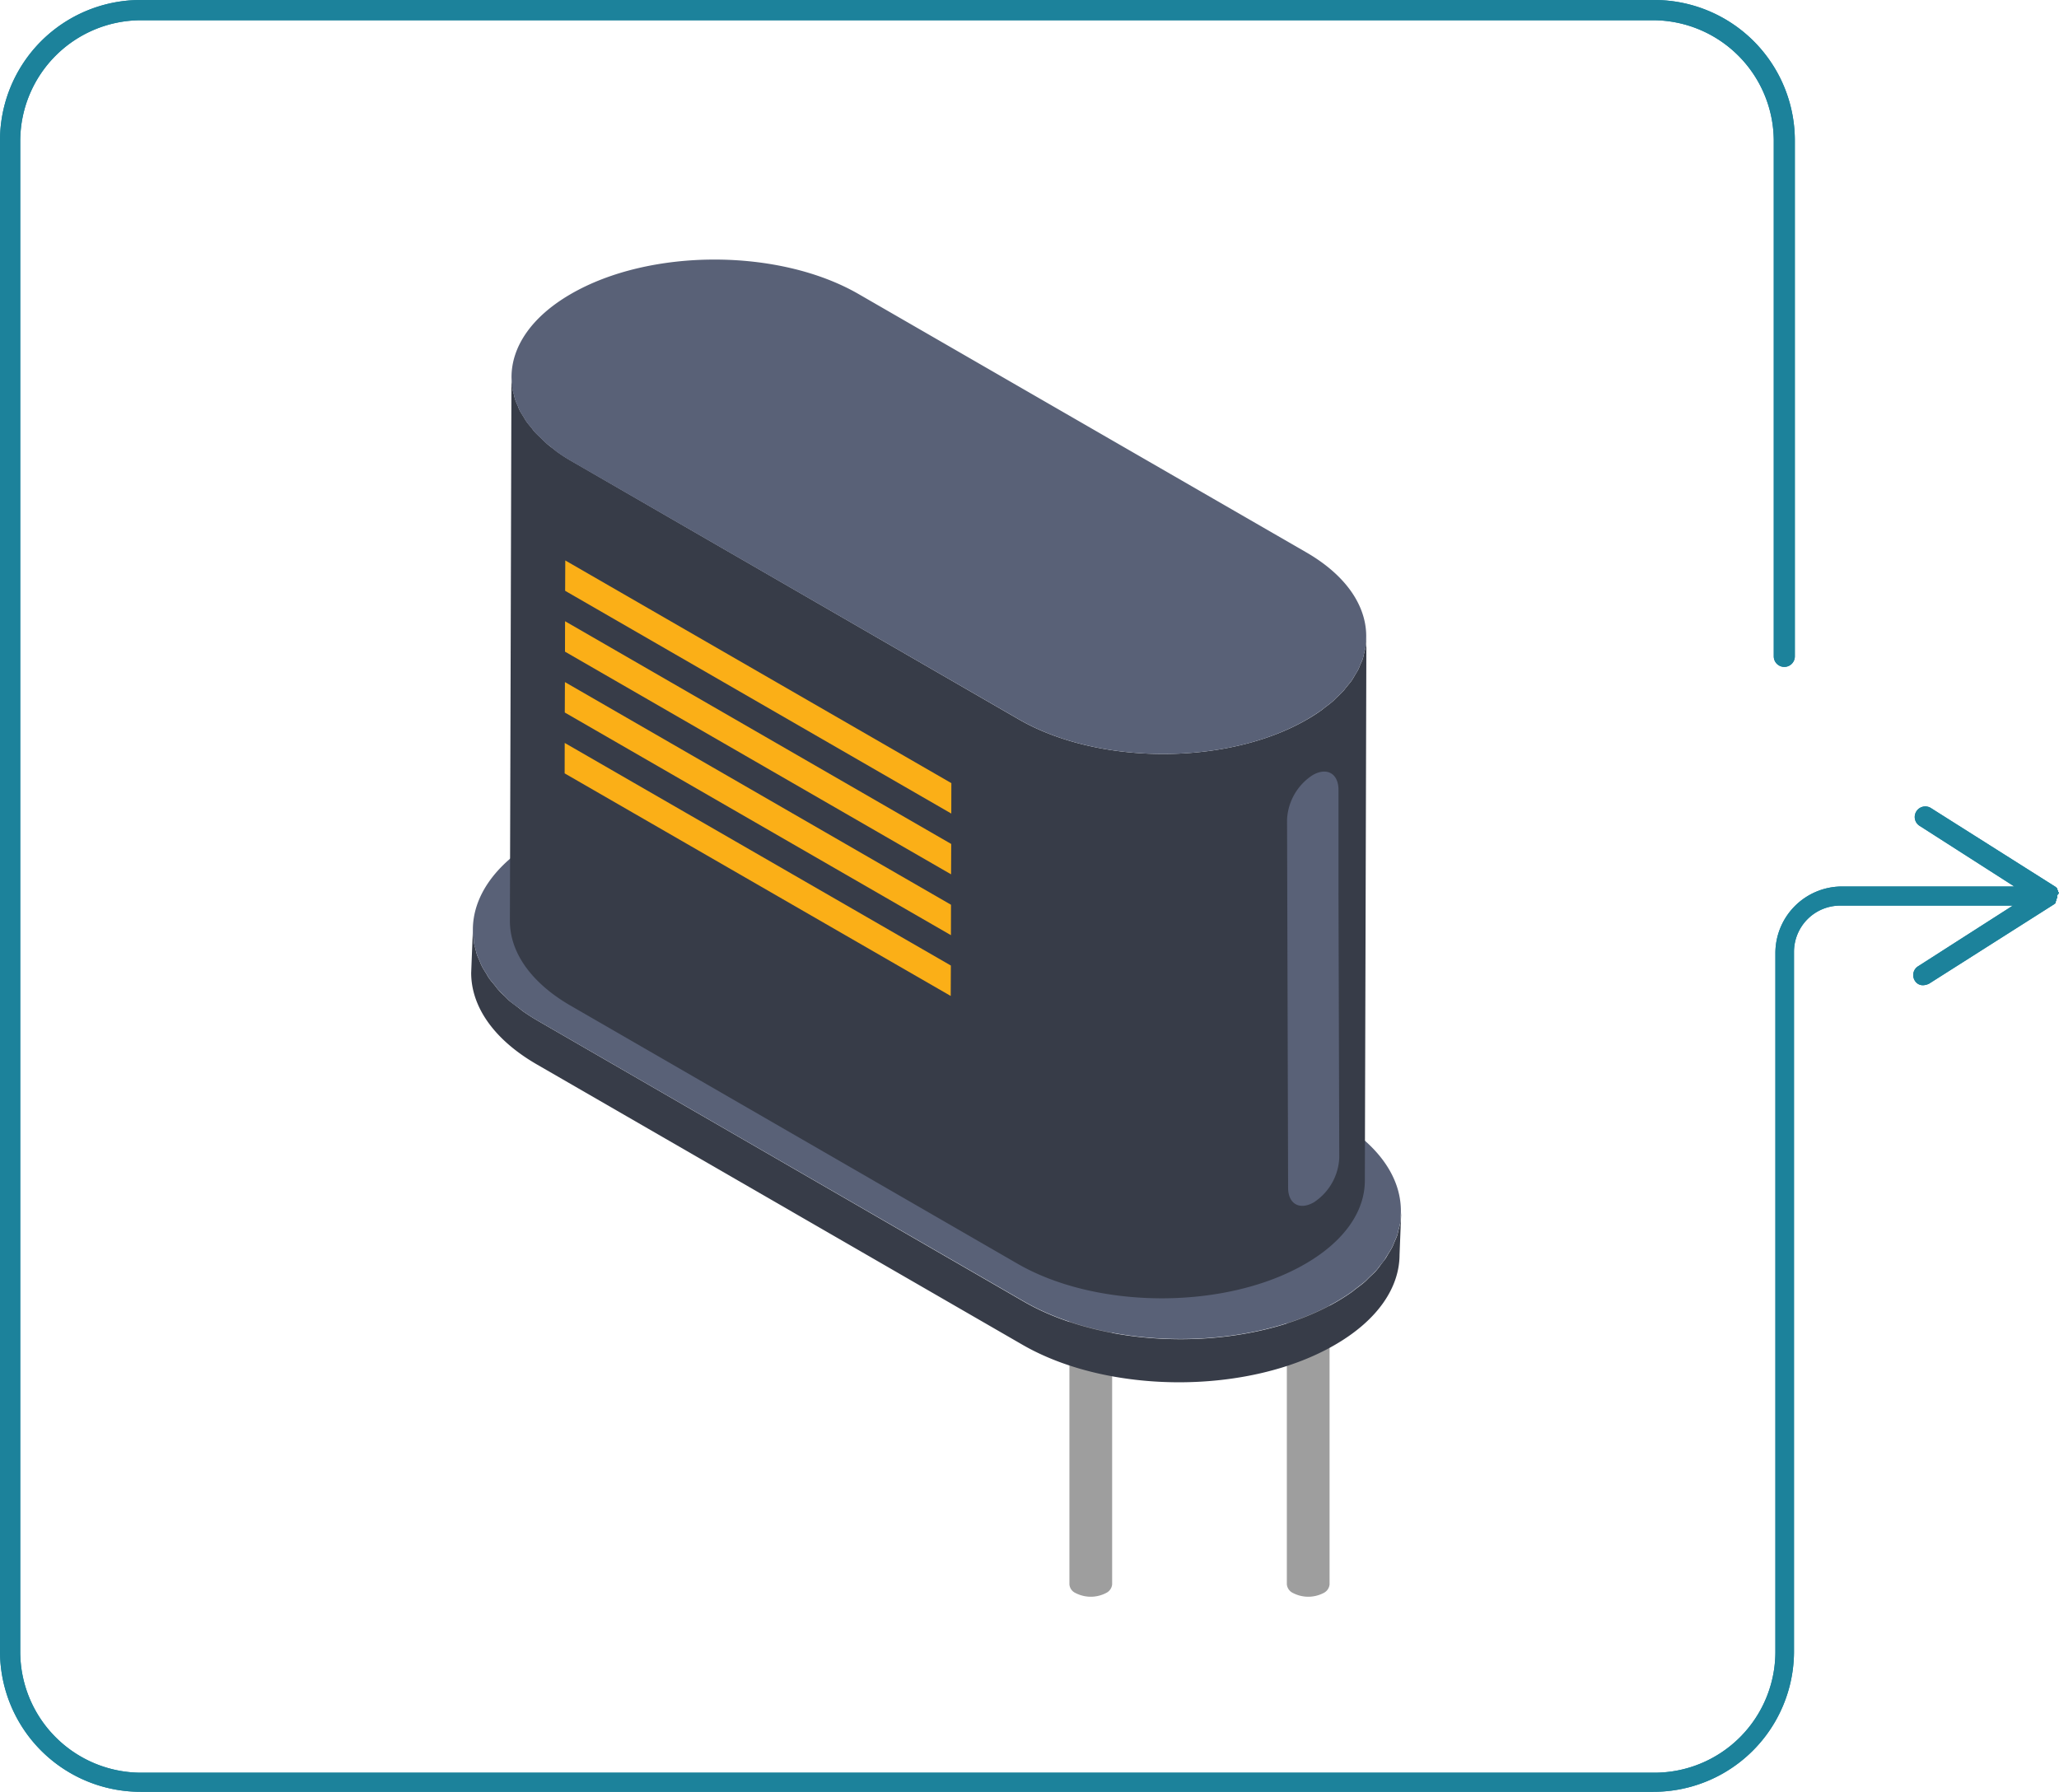 <svg xmlns="http://www.w3.org/2000/svg" viewBox="0 0 293 255"><g data-name="Layer 2"><g data-name="Layer 1"><g data-name="Layer 2"><g data-name="Layer 1-2"><g data-name="Layer 2-2-2"><g data-name="Layer 1-2-2"><g data-name="NewGroupe0"><g data-name="NewGroup1-5" fill="#1c829b"><path d="M293 127.15c0-.11 0-.11-.12-.23v-.11c0-.12-.11-.12-.11-.23v-.12l-.23-.23L274.78 115a1.5 1.5 0 00-2.07.46 1.49 1.49 0 00.44 2.06l13.49 8.64H262.1a9.49 9.49 0 00-9.46 9.44v99.51a17.21 17.21 0 01-17.18 17.17H20.06a17.22 17.22 0 01-17.18-17.21V20A17.21 17.21 0 0120.06 2.88h215.17A17.21 17.21 0 01252.41 20v73.41a1.5 1.5 0 003 0V20a20 20 0 00-20.06-20H20.06A20 20 0 000 20v215a20 20 0 0020.06 20h215.17a20 20 0 0020.06-20v-99.55a6.58 6.58 0 016.58-6.57h24.56l-13.49 8.64a1.48 1.48 0 00-.48 2 1.32 1.32 0 001.26.69 2.09 2.09 0 00.81-.23l17.76-11.28c.11-.12.23-.12.23-.23v-.12l.11-.23V128c0-.12.12-.12.12-.23v-.47c.11.12.11 0 .23-.23z"/><path d="M293 127.15c0-.11 0-.11-.12-.23v-.11c0-.12-.11-.12-.11-.23v-.12l-.23-.23L274.78 115a1.5 1.5 0 00-2.07.46 1.49 1.49 0 00.44 2.06l13.49 8.64H262.1a9.49 9.49 0 00-9.46 9.44v99.51a17.21 17.21 0 01-17.18 17.17H20.06a17.22 17.22 0 01-17.18-17.21V20A17.21 17.21 0 0120.06 2.88h215.17A17.21 17.21 0 01252.41 20v73.41a1.5 1.5 0 003 0V20a20 20 0 00-20.06-20H20.06A20 20 0 000 20v215a20 20 0 0020.06 20h215.17a20 20 0 0020.06-20v-99.55a6.58 6.58 0 016.58-6.57h24.56l-13.49 8.64a1.48 1.48 0 00-.48 2 1.32 1.32 0 001.26.69 2.09 2.09 0 00.81-.23l17.76-11.28c.11-.12.23-.12.23-.23v-.12l.11-.23V128c0-.12.12-.12.12-.23v-.47c.11.12.11 0 .23-.23z"/></g></g></g></g></g></g><path d="M189.19 175.68a1.47 1.47 0 00-.89-1.34 4.79 4.79 0 00-4.3 0 1.52 1.52 0 00-.88 1.25v49.88a1.52 1.52 0 00.9 1.25 4.72 4.72 0 004.3 0 1.52 1.52 0 00.88-1.23V175.6s-.01.05-.01.08zM158.25 175.68a1.47 1.47 0 00-.89-1.34 4.79 4.79 0 00-4.3 0 1.54 1.54 0 00-.88 1.25v49.88a1.48 1.48 0 00.89 1.25 4.72 4.72 0 004.3 0 1.53 1.53 0 00.89-1.23V175.6a.22.22 0 01-.01.08z" fill="#9e9e9e"/><path d="M199.31 173.27a7.93 7.93 0 01-.07.84 9.28 9.28 0 01-.22.91c-.07.28-.11.55-.2.82s-.26.62-.39.93-.2.52-.33.77-.37.63-.56.94-.27.49-.44.72-.5.64-.76 1-.33.44-.52.66-.63.62-.95.93-.4.42-.63.62c-.39.34-.84.68-1.28 1-.2.15-.37.31-.58.46-.67.47-1.38.93-2.15 1.38-12.24 7.12-32.17 7.12-44.52 0l-69.14-39.96c-.78-.45-1.5-.91-2.18-1.39-.2-.15-.37-.3-.56-.45-.46-.34-.91-.68-1.32-1-.22-.19-.4-.39-.6-.59s-.69-.64-1-1-.36-.46-.54-.68-.54-.63-.76-.94-.29-.49-.44-.73-.41-.63-.57-.95a7.67 7.67 0 01-.34-.78c-.13-.31-.29-.62-.39-.93s-.14-.54-.21-.81-.18-.62-.23-.93-.05-.55-.07-.83-.07-.62-.07-.93l-.24 6.1c0 4.7 3.09 9.4 9.29 13l69.15 39.92c12.34 7.13 32.27 7.13 44.51 0 6.1-3.54 9.15-8.17 9.16-12.81l.24-6.1a8.08 8.08 0 01-.09.81z" fill="#373c48"/><path d="M67.43 134.11c0 .31.15.62.23.93s.12.54.21.81.26.62.39.93a7.67 7.67 0 00.34.78c.16.32.37.63.57.95s.27.49.44.73.5.62.76.94.34.46.54.68.66.65 1 1 .38.4.6.59c.41.35.86.69 1.32 1 .19.15.36.3.56.45.68.48 1.4.94 2.18 1.39l69.14 39.92c12.35 7.13 32.28 7.13 44.52 0 .77-.45 1.48-.91 2.15-1.38.21-.15.38-.31.58-.46.44-.33.89-.67 1.28-1 .23-.2.42-.42.63-.62s.66-.62.95-.93.34-.44.52-.66.54-.63.76-1 .29-.48.44-.72.4-.62.56-.94.22-.51.33-.77.28-.62.39-.93.13-.54.2-.82a9.28 9.28 0 00.22-.91 7.93 7.93 0 00.07-.84c.42-5-2.63-10-9.22-13.85l-69.15-39.88c-12.32-7.11-32.25-7.11-44.52 0-6.1 3.55-9.14 8.2-9.13 12.84 0 .31 0 .62.07.93s.03.56.07.84z" fill="#596177"/><path d="M194.38 91.39c0 .25 0 .51-.06.76s-.14.57-.21.85-.1.5-.18.75-.24.57-.36.85-.18.48-.3.71-.35.59-.52.88-.25.44-.4.66-.47.59-.71.88-.3.41-.48.6-.57.58-.87.86-.37.38-.58.57c-.36.32-.77.63-1.18.93-.18.14-.34.29-.53.42-.62.44-1.28.87-2 1.28-11.28 6.55-29.64 6.55-41 0L81.33 65.61a23.74 23.74 0 01-2-1.28c-.19-.13-.35-.28-.52-.41-.42-.32-.85-.63-1.22-1-.2-.17-.36-.35-.55-.53s-.64-.59-.92-.9-.33-.42-.5-.63-.49-.57-.7-.87-.27-.44-.41-.67-.37-.57-.53-.87-.2-.47-.3-.71a8 8 0 01-.36-.87 6.17 6.17 0 01-.19-.74c-.08-.29-.17-.57-.22-.86s0-.51-.06-.76a8.12 8.12 0 01-.07-.85l-.22 77.41c0 4.33 2.84 8.66 8.55 12l63.68 36.77c11.37 6.57 29.73 6.57 41 0 5.61-3.26 8.42-7.52 8.43-11.79l.22-77.42c.01.22-.04.49-.06.76z" fill="#373c48"/><path d="M72.91 55.31c0 .29.14.57.22.86a6.17 6.17 0 00.19.74 8 8 0 00.36.87c.1.24.18.48.3.71s.35.58.53.87.25.45.41.67.46.58.7.87.32.43.5.63.61.6.92.9.35.36.55.53c.37.33.8.64 1.22 1 .17.13.33.28.52.41a23.74 23.74 0 002 1.28L145 102.38c11.37 6.56 29.73 6.56 41 0 .7-.41 1.36-.84 2-1.28.19-.13.35-.28.53-.42.41-.3.82-.61 1.18-.93.21-.19.38-.38.58-.57s.61-.57.87-.86.32-.4.48-.6.5-.58.71-.88.26-.44.4-.66.37-.58.52-.88.2-.47.3-.71.26-.57.36-.85.12-.5.18-.75.16-.56.21-.85 0-.51.06-.76c.39-4.59-2.42-9.26-8.49-12.77L122.2 41.86c-11.35-6.56-29.71-6.56-41 0-5.62 3.26-8.42 7.54-8.41 11.83a8.12 8.12 0 00.07.85c.01.26.01.52.05.77zM190.58 164.79l-.11-37.95v-14.43c0-2.33-1.65-3.27-3.68-2.1a8 8 0 00-3.64 6.32l.15 52.39c0 2.32 1.64 3.25 3.66 2.09a8 8 0 003.62-6.32z" fill="#596177"/><path fill="#fbaf17" d="M135.37 115.78l.01-4.33-54.94-31.69-.02 4.32 54.95 31.7zM80.41 88.41l-.01 4.33 54.94 31.69.02-4.32-54.95-31.7zM80.39 97.07l-.02 4.33 54.95 31.69.01-4.33-54.94-31.69zM80.36 105.73l-.01 4.33 54.94 31.68.02-4.33-54.95-31.68z"/></g></g></svg>